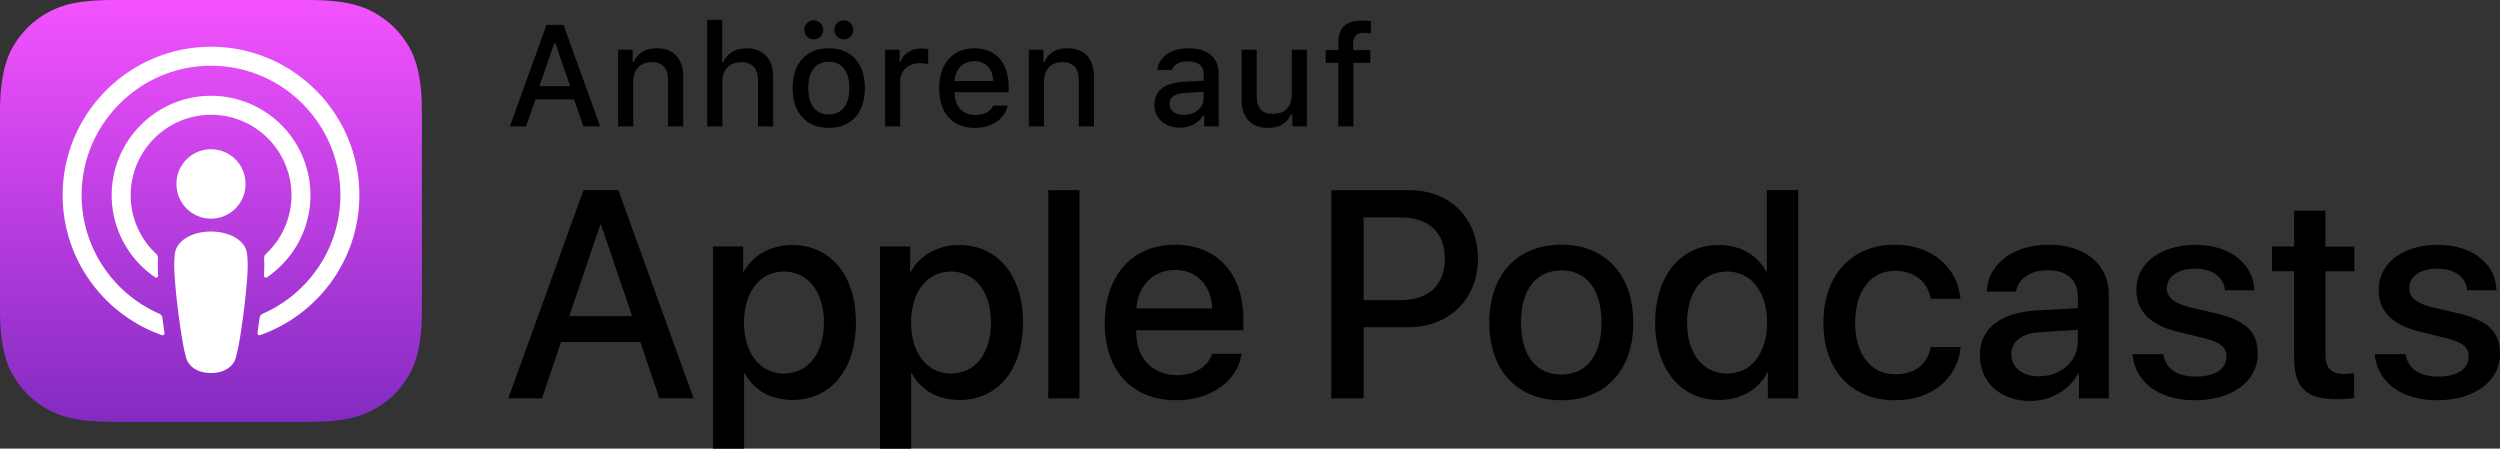 <svg xmlns="http://www.w3.org/2000/svg" width="149.105" height="26.755" viewBox="0 0 149.105 26.755"><rect x="0" y="0" width="149.105" height="26.755" fill="#333333" stroke="none"/><path d="M38.193 20.403h-4.734l-1.136 3.356h-2.005L34.8 11.341h2.083l4.484 12.418h-2.04l-1.135-3.356zm-4.243-1.549h3.752l-1.85-5.447H35.8l-1.85 5.447zM51.05 19.233c0 2.814-1.506 4.621-3.778 4.621-1.29 0-2.315-.577-2.849-1.584h-.043v4.485h-1.858v-12.05h1.799v1.507h.034c.516-.972 1.618-1.6 2.883-1.6 2.298 0 3.812 1.815 3.812 4.621zm-1.91 0c0-1.833-.947-3.038-2.393-3.038-1.42 0-2.375 1.23-2.375 3.038 0 1.824.956 3.046 2.375 3.046 1.446 0 2.393-1.196 2.393-3.046zM61.015 19.233c0 2.814-1.506 4.621-3.778 4.621-1.29 0-2.315-.577-2.849-1.584h-.043v4.485h-1.858v-12.05h1.799v1.507h.034c.516-.972 1.618-1.6 2.883-1.6 2.297 0 3.812 1.815 3.812 4.621zm-1.91 0c0-1.833-.947-3.038-2.393-3.038-1.42 0-2.375 1.23-2.375 3.038 0 1.824.955 3.046 2.375 3.046 1.446 0 2.393-1.196 2.393-3.046zM62.52 11.342h1.86V23.76h-1.86V11.342zM74.055 21.1c-.25 1.644-1.85 2.772-3.898 2.772-2.634 0-4.269-1.765-4.269-4.596 0-2.84 1.644-4.681 4.19-4.681 2.505 0 4.08 1.72 4.08 4.465v.637h-6.394v.112c0 1.55.973 2.565 2.436 2.565 1.032 0 1.841-.49 2.09-1.273h1.765zm-6.282-2.702h4.526c-.043-1.386-.93-2.298-2.22-2.298-1.283 0-2.211.93-2.306 2.298zM84.057 11.342c2.41 0 4.088 1.66 4.088 4.079 0 2.427-1.713 4.095-4.148 4.095h-2.668v4.244H79.4V11.342h4.656zm-2.728 6.557h2.211c1.678 0 2.633-.904 2.633-2.47 0-1.566-.955-2.461-2.624-2.461h-2.22v4.931zM88.824 19.233c0-2.848 1.677-4.639 4.294-4.639 2.625 0 4.295 1.79 4.295 4.64 0 2.856-1.662 4.638-4.295 4.638s-4.294-1.782-4.294-4.639zm6.695 0c0-1.954-.895-3.107-2.401-3.107s-2.402 1.162-2.402 3.107c0 1.962.896 3.107 2.402 3.107s2.401-1.145 2.401-3.107zM98.717 19.233c0-2.797 1.54-4.622 3.786-4.622 1.3 0 2.325.603 2.84 1.6h.035v-4.87h1.868V23.76h-1.808v-1.54h-.034c-.533 1.032-1.567 1.634-2.883 1.634-2.264 0-3.804-1.824-3.804-4.62zm1.902 0c0 1.859.947 3.046 2.392 3.046 1.429 0 2.384-1.205 2.384-3.046 0-1.825-.955-3.038-2.384-3.038-1.445 0-2.392 1.196-2.392 3.038zM115.154 17.821c-.163-.955-.912-1.669-2.134-1.669-1.429 0-2.376 1.196-2.376 3.081 0 1.928.956 3.09 2.392 3.09 1.154 0 1.912-.577 2.118-1.627h1.79c-.206 1.902-1.73 3.176-3.924 3.176-2.582 0-4.269-1.765-4.269-4.639 0-2.814 1.687-4.638 4.251-4.638 2.324 0 3.77 1.462 3.925 3.226h-1.773zM118.082 21.186c0-1.583 1.213-2.539 3.365-2.668l2.478-.137v-.689c0-1.007-.662-1.575-1.789-1.575-1.033 0-1.756.491-1.902 1.274h-1.738c.051-1.635 1.574-2.797 3.69-2.797 2.161 0 3.59 1.18 3.59 2.96v6.206h-1.781v-1.49h-.043c-.526 1.007-1.67 1.645-2.858 1.645-1.772 0-3.012-1.102-3.012-2.729zm5.843-.817v-.697l-2.228.137c-1.11.07-1.739.551-1.739 1.325 0 .792.655 1.31 1.653 1.31 1.3 0 2.314-.896 2.314-2.075zM130.963 14.603c2.006 0 3.443 1.11 3.486 2.71h-1.747c-.077-.8-.757-1.29-1.79-1.29-1.007 0-1.678.464-1.678 1.17 0 .542.447.903 1.386 1.136l1.523.353c1.824.439 2.513 1.11 2.513 2.436 0 1.635-1.55 2.754-3.761 2.754-2.135 0-3.571-1.094-3.709-2.746h1.84c.13.869.827 1.334 1.955 1.334 1.11 0 1.808-.456 1.808-1.179 0-.56-.345-.86-1.291-1.102l-1.619-.395c-1.635-.397-2.462-1.231-2.462-2.487 0-1.6 1.438-2.694 3.546-2.694zM138.694 12.563v2.143h1.722v1.472h-1.722v4.99c0 .776.345 1.137 1.101 1.137.19 0 .492-.026.612-.043v1.463c-.206.052-.62.086-1.033.086-1.832 0-2.547-.688-2.547-2.444v-5.19h-1.317v-1.471h1.317v-2.143h1.867zM145.412 14.603c2.006 0 3.443 1.11 3.486 2.71h-1.747c-.077-.8-.757-1.29-1.79-1.29-1.007 0-1.678.464-1.678 1.17 0 .542.447.903 1.386 1.136l1.523.353c1.824.439 2.513 1.11 2.513 2.436 0 1.635-1.549 2.754-3.76 2.754-2.136 0-3.572-1.094-3.71-2.746h1.841c.13.869.826 1.334 1.954 1.334 1.11 0 1.808-.456 1.808-1.179 0-.56-.345-.86-1.291-1.102l-1.618-.395c-1.636-.397-2.462-1.231-2.462-2.487 0-1.6 1.437-2.694 3.546-2.694z"/><linearGradient id="a" gradientUnits="userSpaceOnUse" x1="12.582" x2="12.582" y2="25.163"><stop offset="0" stop-color="#f452ff"/><stop offset="1" stop-color="#832bc1"/></linearGradient><path fill-rule="evenodd" clip-rule="evenodd" fill="url(#a)" d="M24.665 21.81c-.244.621-.809 1.496-1.61 2.112a5.27 5.27 0 0 1-1.77.92c-.809.24-1.804.321-3.042.321H6.92c-1.238 0-2.233-.08-3.041-.32a5.272 5.272 0 0 1-1.772-.92c-.8-.617-1.365-1.492-1.61-2.113C.006 20.558 0 19.138 0 18.243V6.92c0-.895.005-2.315.498-3.567.244-.621.809-1.496 1.61-2.112a5.271 5.271 0 0 1 1.77-.92C4.687.08 5.682 0 6.92 0h11.323c1.239 0 2.234.08 3.041.32.758.225 1.31.565 1.772.92.8.617 1.365 1.492 1.61 2.113.492 1.252.497 2.672.497 3.567v11.323c0 .895-.005 2.315-.498 3.567z"/><path fill-rule="evenodd" clip-rule="evenodd" fill="none" d="M24.665 21.81c-.244.621-.809 1.496-1.61 2.112a5.27 5.27 0 0 1-1.77.92c-.809.24-1.804.321-3.042.321H6.92c-1.238 0-2.233-.08-3.041-.32a5.272 5.272 0 0 1-1.772-.92c-.8-.617-1.365-1.492-1.61-2.113C.006 20.558 0 19.138 0 18.243V6.92c0-.895.005-2.315.498-3.567.244-.621.809-1.496 1.61-2.112a5.271 5.271 0 0 1 1.77-.92C4.687.08 5.682 0 6.92 0h11.323c1.239 0 2.234.08 3.041.32.758.225 1.31.565 1.772.92.8.617 1.365 1.492 1.61 2.113.492 1.252.497 2.672.497 3.567v11.323c0 .895-.005 2.315-.498 3.567z"/><path fill="#FFF" d="M14.406 14.463c-.377-.398-1.04-.653-1.823-.653s-1.447.255-1.824.653a1.156 1.156 0 0 0-.334.725c-.064.588-.028 1.094.04 1.903.066.771.191 1.8.354 2.847.115.746.21 1.148.295 1.436.139.467.658.875 1.469.875s1.33-.408 1.468-.875c.086-.288.18-.69.296-1.436.162-1.047.287-2.075.352-2.847.07-.81.105-1.315.041-1.903a1.157 1.157 0 0 0-.334-.725zm-3.88-3.547a2.06 2.06 0 1 0 4.118 0 2.06 2.06 0 0 0-4.119 0zm2.033-8.127c-4.816.014-8.763 3.92-8.822 8.737-.049 3.901 2.442 7.238 5.92 8.462.084.03.17-.04.156-.13a51.262 51.262 0 0 1-.128-.906.304.304 0 0 0-.18-.24c-2.748-1.2-4.667-3.957-4.636-7.15.04-4.19 3.462-7.607 7.652-7.64 4.284-.035 7.78 3.44 7.78 7.715 0 3.161-1.91 5.884-4.638 7.075a.304.304 0 0 0-.178.24c-.04.3-.083.604-.128.906a.118.118 0 0 0 .156.13c3.445-1.212 5.92-4.497 5.92-8.35 0-4.888-3.983-8.863-8.874-8.85zm-.16 4.06a4.8 4.8 0 0 1 4.985 4.791c0 1.377-.583 2.62-1.515 3.496a.367.367 0 0 0-.116.287c.019.33.012.65-.01 1.011a.117.117 0 0 0 .182.103 5.926 5.926 0 0 0 2.592-4.897 5.934 5.934 0 0 0-6.163-5.923c-3.136.122-5.652 2.708-5.693 5.846a5.925 5.925 0 0 0 2.592 4.975.116.116 0 0 0 .181-.104 8.483 8.483 0 0 1-.01-1.01.366.366 0 0 0-.115-.288 4.783 4.783 0 0 1-1.514-3.624 4.809 4.809 0 0 1 4.604-4.664z"/><path d="M34.243 5.93h-2.308l-.559 1.608h-.964l2.186-6.056h1.01l2.187 6.056h-.999l-.553-1.608zm-2.07-.789h1.83l-.877-2.56h-.071l-.881 2.56zM36.866 2.968h.868v.726h.067c.222-.508.676-.814 1.364-.814 1.02 0 1.582.613 1.582 1.699v2.959h-.902V4.805c0-.733-.32-1.098-.986-1.098-.668 0-1.091.444-1.091 1.158v2.673h-.902v-4.57zM42.18 1.184h.893v2.518h.071c.223-.512.705-.818 1.393-.818.974 0 1.574.617 1.574 1.704v2.95h-.902V4.81c0-.73-.34-1.1-.978-1.1-.739 0-1.15.467-1.15 1.159v2.669h-.902V1.184zM47.275 5.25c0-1.472.822-2.37 2.157-2.37 1.33 0 2.152.898 2.152 2.37 0 1.482-.818 2.376-2.153 2.376-1.338 0-2.156-.894-2.156-2.375zm.7-3.47c0-.318.244-.566.562-.566.315 0 .559.248.559.566a.55.55 0 0 1-.558.563.552.552 0 0 1-.563-.563zm2.682 3.47c0-.99-.445-1.569-1.225-1.569-.785 0-1.226.58-1.226 1.57 0 .999.44 1.573 1.226 1.573.78 0 1.225-.58 1.225-1.573zm-.89-3.47c0-.318.248-.566.563-.566.314 0 .558.248.558.566 0 .32-.244.563-.558.563a.554.554 0 0 1-.563-.563zM52.79 2.968h.869v.7h.067c.13-.448.637-.776 1.233-.776.135 0 .307.013.403.039v.89a2.466 2.466 0 0 0-.504-.056c-.683 0-1.166.432-1.166 1.075v2.698h-.902v-4.57zM60.103 6.303c-.206.819-.936 1.323-1.98 1.323-1.31 0-2.111-.899-2.111-2.359s.818-2.387 2.106-2.387c1.272 0 2.04.869 2.04 2.303v.315H56.93v.05c.03.803.495 1.31 1.217 1.31.545 0 .919-.197 1.087-.554h.868zM56.93 4.832h2.308c-.021-.717-.458-1.183-1.125-1.183s-1.133.47-1.183 1.183zM61.363 2.968h.869v.726h.067c.222-.508.676-.814 1.364-.814 1.02 0 1.582.613 1.582 1.699v2.959h-.903V4.805c0-.733-.319-1.098-.986-1.098s-1.09.444-1.09 1.158v2.673h-.903v-4.57zM68.851 6.245c0-.822.613-1.296 1.7-1.363l1.237-.072v-.394c0-.483-.319-.756-.935-.756-.504 0-.852.185-.953.508h-.873c.093-.785.83-1.288 1.867-1.288 1.146 0 1.792.57 1.792 1.536v3.122h-.868v-.643h-.072c-.273.458-.772.718-1.372.718-.88 0-1.523-.533-1.523-1.368zm2.937-.39v-.382l-1.116.072c-.63.042-.915.256-.915.658 0 .411.357.65.848.65.68 0 1.183-.431 1.183-.998zM77.945 7.538h-.868V6.81h-.071c-.223.52-.689.815-1.381.815-1.01 0-1.573-.617-1.573-1.692V2.968h.902V5.7c0 .738.298 1.09.96 1.09.73 0 1.13-.432 1.13-1.149V2.968h.901v4.57zM79.818 3.749h-.75v-.76h.75v-.445c0-.931.508-1.318 1.46-1.318.177 0 .31.013.488.042v.722a2.424 2.424 0 0 0-.399-.033c-.432 0-.659.197-.659.646v.386h1.02v.76H80.72v3.789h-.903v-3.79z"/></svg>